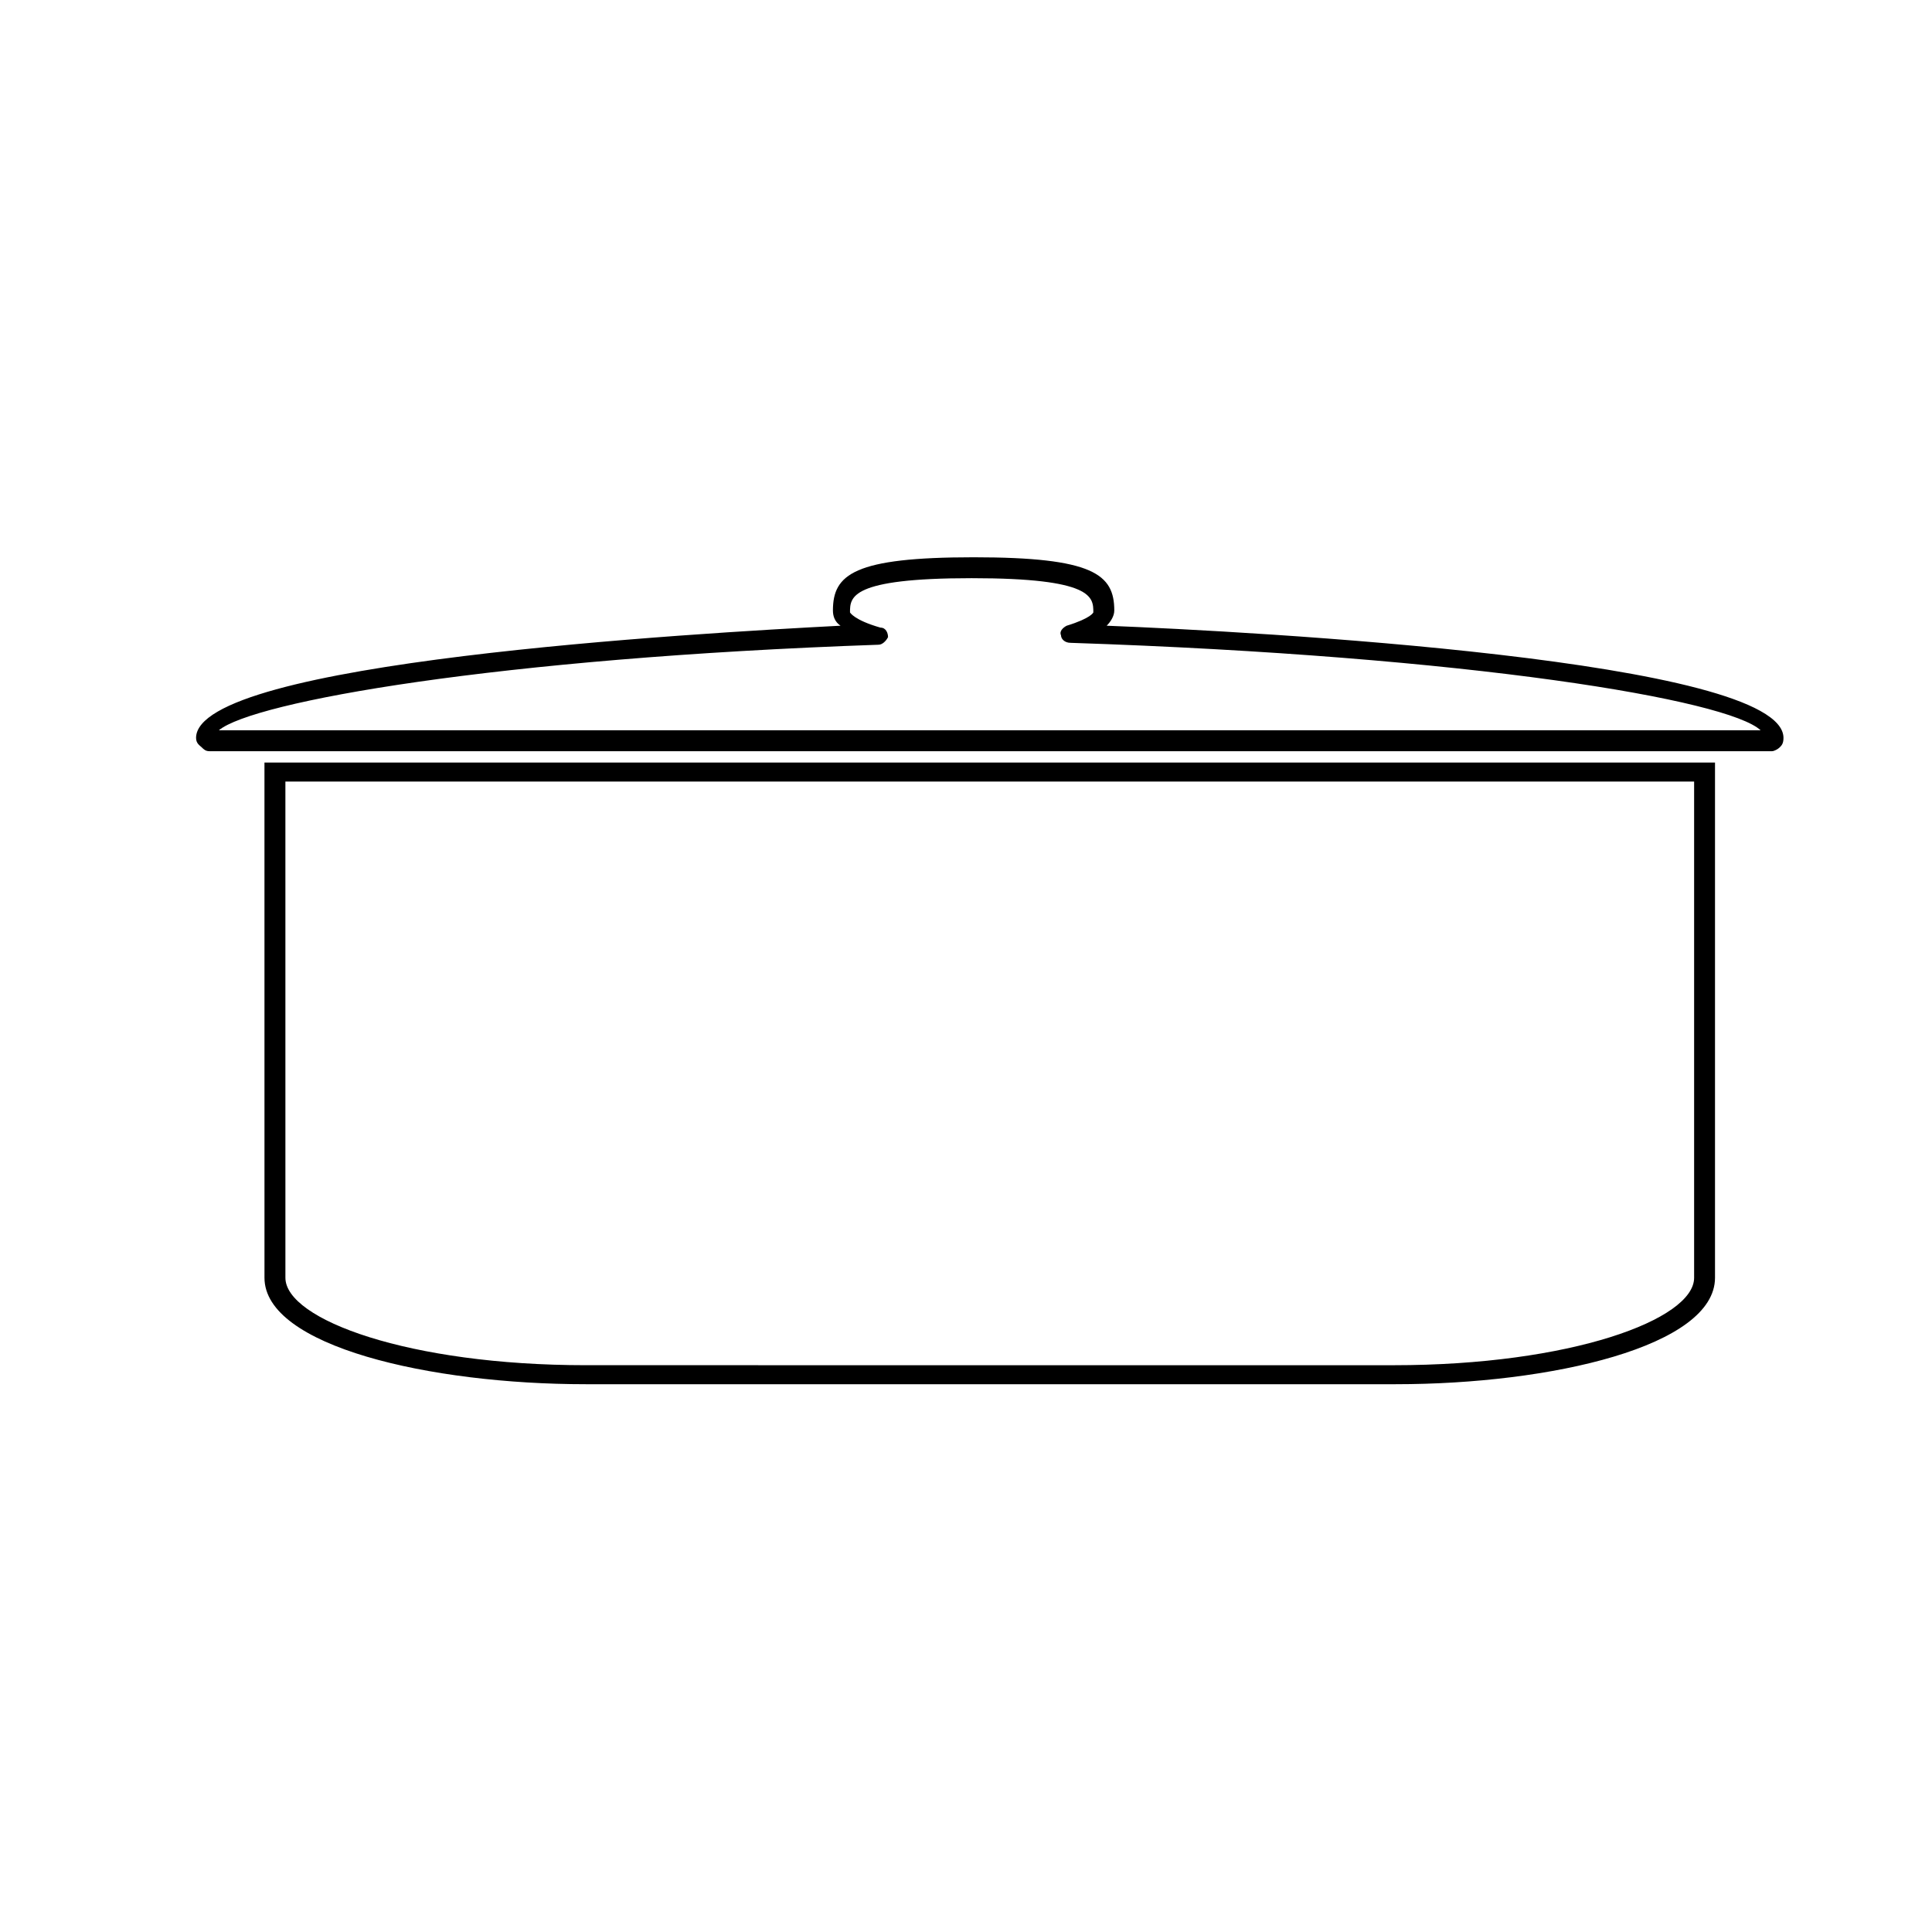 <?xml version="1.0" encoding="UTF-8"?>
<!-- Uploaded to: ICON Repo, www.svgrepo.com, Generator: ICON Repo Mixer Tools -->
<svg fill="#000000" width="800px" height="800px" version="1.1" viewBox="144 144 512 512" xmlns="http://www.w3.org/2000/svg">
 <g>
  <path d="m214.09 482.62c0 18.137 43.832 28.211 85.145 28.211h214.62c41.312 0 84.641-10.078 84.641-28.215v-136.53h-384.41zm5.039-131.5h373.83v131.5c0 11.082-32.746 23.176-79.602 23.176l-214.12-0.004c-46.855 0-79.602-12.09-79.602-23.176l-0.004-131.49z"/>
  <path d="m437.28 309.82c1.008-1.008 2.016-2.519 2.016-4.031 0-9.574-5.543-14.105-37.281-14.105s-37.281 4.535-37.281 14.105c0 1.512 0.504 3.023 2.016 4.031-38.797 2.016-170.79 9.574-170.79 29.727 0 1.512 1.008 2.016 1.512 2.519s1.008 1.008 2.016 1.008h414.13c0.504 0 1.512-0.504 2.016-1.008 0.504-0.504 1.008-1.008 1.008-2.519-0.004-20.656-141.07-28.215-179.36-29.727zm-235.28 27.711c9.07-7.559 73.555-19.145 174.82-22.672 1.008 0 2.016-1.008 2.519-2.016 0-1.008-0.504-2.519-2.016-2.519-7.055-2.016-8.062-4.031-8.062-4.031 0-4.031 0-9.07 32.242-9.07 32.242 0 32.242 5.039 32.242 9.07 0 0-0.504 1.512-7.055 3.527-1.008 0.504-2.016 1.512-1.512 2.519 0 1.008 1.008 2.016 2.519 2.016 106.3 3.527 174.32 15.113 182.88 23.176z"/>
 </g>
</svg>
